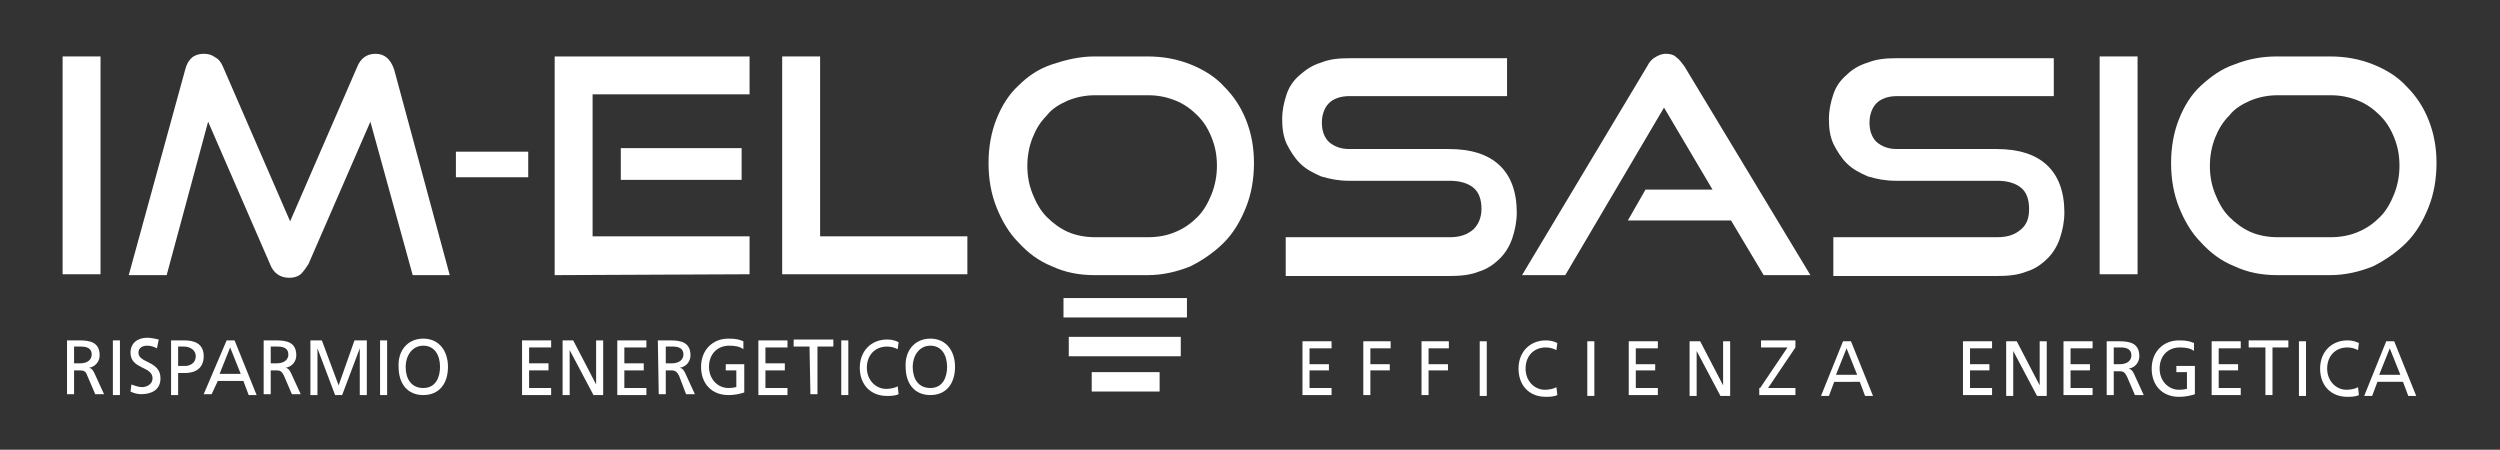 <svg xmlns="http://www.w3.org/2000/svg" xmlns:xlink="http://www.w3.org/1999/xlink" id="Livello_1" x="0px" y="0px" width="283.5px" height="51px" viewBox="0 0 283.5 51" style="enable-background:new 0 0 283.5 51;" xml:space="preserve"><rect x="0" y="0" width="283.5" height="51" fill="#333333" stroke="none"/><style type="text/css">	.st0{fill:#FFFFFF;}</style><g>	<path class="st0" d="M7.1,31.2V6.4h4.3v24.7H7.1V31.2z"></path>	<path class="st0" d="M46.8,31.2L42,13.8l-7,16.1c-0.3,0.5-0.6,0.9-0.9,1.2c-0.4,0.3-0.8,0.4-1.3,0.4c-1,0-1.8-0.5-2.2-1.6l-7-16.1  l-4.7,17.4h-4.3L21,7.9c0.3-1.2,1-1.8,2.1-1.8c0.5,0,0.9,0.1,1.3,0.4c0.4,0.2,0.7,0.6,0.9,1.1l7.6,17.5l7.6-17.5  c0.4-1,1.1-1.5,2.1-1.5s1.7,0.6,2.1,1.8L51,31.2H46.8z"></path>	<path class="st0" d="M51.7,20.1v-2.9h8.2v2.9H51.7z"></path>	<path class="st0" d="M62.9,31.2V6.4H85v4.3H67.2v16.1H85v4.3L62.9,31.2L62.9,31.2z M70.4,20.4v-3.6h13.7v3.6H70.4z"></path>	<path class="st0" d="M88.7,31.2V6.4H93v20.4h16.7v4.3h-21V31.2z"></path>	<path class="st0" d="M124.1,31.2c-1.7,0-3.3-0.3-4.8-1c-1.5-0.6-2.7-1.5-3.8-2.7c-1.1-1.1-1.9-2.5-2.5-4s-0.9-3.2-0.9-5  s0.3-3.5,0.9-5s1.4-2.8,2.5-3.8c1.1-1.1,2.3-1.9,3.8-2.4s3.1-0.9,4.8-0.9h6c1.8,0,3.4,0.3,4.9,0.9s2.8,1.4,3.8,2.5  c1.1,1.1,1.9,2.3,2.5,3.8s0.9,3.1,0.9,4.9c0,1.8-0.3,3.5-0.9,5c-0.6,1.5-1.4,2.9-2.5,4s-2.4,2-3.8,2.7c-1.5,0.6-3.1,1-4.9,1H124.1z   M130.2,26.9c1.1,0,2.2-0.2,3.1-0.6c1-0.4,1.8-1,2.5-1.7s1.2-1.6,1.6-2.6c0.4-1,0.6-2.1,0.6-3.2c0-1.2-0.2-2.2-0.6-3.2  c-0.4-1-0.9-1.8-1.6-2.5c-0.7-0.7-1.5-1.3-2.5-1.7s-2-0.6-3.1-0.6h-6c-1.1,0-2.1,0.2-3.1,0.6c-0.9,0.4-1.8,0.9-2.4,1.7  c-0.7,0.7-1.2,1.5-1.6,2.5s-0.6,2.1-0.6,3.2c0,1.2,0.2,2.2,0.6,3.2s0.9,1.9,1.6,2.6s1.5,1.3,2.4,1.7c0.9,0.4,2,0.6,3.1,0.6H130.2z"></path>	<path class="st0" d="M145.8,31.2v-4.3h18.6c1.2,0,2-0.3,2.7-0.9c0.6-0.6,0.9-1.4,0.9-2.3c0-1.1-0.3-1.9-0.9-2.4  c-0.6-0.5-1.5-0.8-2.7-0.8H153c-1.2,0-2.2-0.2-3.2-0.5c-0.9-0.4-1.7-0.8-2.4-1.5c-0.6-0.6-1.1-1.4-1.5-2.2  c-0.4-0.9-0.5-1.8-0.5-2.8s0.2-1.9,0.5-2.8c0.3-0.9,0.8-1.6,1.5-2.2s1.4-1.1,2.4-1.4c1-0.4,2-0.5,3.3-0.5h17.8v4.3H153  c-1,0-1.8,0.3-2.3,0.8s-0.8,1.3-0.8,2.2c0,1,0.3,1.7,0.8,2.2c0.6,0.5,1.3,0.8,2.3,0.8h11.3c2.5,0,4.4,0.6,5.7,1.8  c1.3,1.2,2,3,2,5.4c0,1-0.2,2-0.5,2.9s-0.8,1.7-1.4,2.3c-0.6,0.6-1.4,1.2-2.4,1.5c-1,0.4-2.1,0.5-3.4,0.5h-18.5V31.2z"></path>	<path class="st0" d="M200,31.2l-3.7-6.2h-11.7l2-3.5h7.6l-5.5-9.3l-11.2,19h-4.9l14.2-23.7c0.2-0.4,0.5-0.8,0.9-1  c0.3-0.2,0.7-0.4,1.2-0.4s0.9,0.1,1.2,0.4c0.3,0.2,0.6,0.6,0.9,1l14.3,23.7H200z"></path>	<path class="st0" d="M207.9,31.2v-4.3h18.6c1.2,0,2-0.3,2.7-0.9s0.9-1.4,0.9-2.3c0-1.1-0.3-1.9-0.9-2.4c-0.6-0.5-1.5-0.8-2.7-0.8  H215c-1.2,0-2.2-0.2-3.2-0.5c-0.9-0.4-1.7-0.8-2.4-1.5c-0.6-0.6-1.1-1.4-1.5-2.2c-0.4-0.9-0.5-1.8-0.5-2.8s0.2-1.9,0.5-2.8  c0.3-0.9,0.8-1.6,1.5-2.2c0.6-0.6,1.4-1.1,2.4-1.4c1-0.4,2-0.5,3.3-0.5h17.8v4.3h-17.8c-1,0-1.8,0.3-2.3,0.8S212,13,212,13.9  c0,1,0.3,1.7,0.8,2.2c0.6,0.5,1.3,0.8,2.3,0.8h11.3c2.5,0,4.4,0.6,5.7,1.8c1.3,1.2,2,3,2,5.4c0,1-0.2,2-0.5,2.9s-0.8,1.7-1.4,2.3  c-0.6,0.6-1.4,1.2-2.4,1.5c-1,0.4-2.1,0.5-3.4,0.5h-18.5V31.2z"></path>	<path class="st0" d="M238.1,31.2V6.4h4.3v24.7h-4.3V31.2z"></path>	<path class="st0" d="M258.2,31.2c-1.7,0-3.3-0.3-4.8-1c-1.5-0.6-2.7-1.5-3.8-2.7c-1.1-1.1-1.9-2.5-2.5-4s-0.9-3.2-0.9-5  s0.3-3.5,0.9-5c0.6-1.5,1.4-2.8,2.5-3.8s2.3-1.9,3.8-2.4c1.5-0.6,3.1-0.9,4.8-0.9h6c1.8,0,3.4,0.3,4.9,0.9s2.8,1.4,3.8,2.5  c1.1,1.1,1.9,2.3,2.5,3.8s0.9,3.1,0.9,4.9c0,1.8-0.3,3.5-0.9,5s-1.4,2.9-2.5,4s-2.4,2-3.8,2.7c-1.5,0.6-3.1,1-4.9,1H258.2z   M264.3,26.9c1.1,0,2.2-0.2,3.1-0.6c1-0.4,1.8-1,2.5-1.7s1.2-1.6,1.6-2.6s0.6-2.1,0.6-3.2c0-1.2-0.2-2.2-0.6-3.2s-0.9-1.8-1.6-2.5  s-1.5-1.3-2.5-1.7s-2-0.6-3.1-0.6h-6c-1.1,0-2.1,0.2-3.1,0.6c-0.9,0.4-1.8,0.9-2.4,1.7c-0.7,0.7-1.2,1.5-1.6,2.5  c-0.4,1-0.6,2.1-0.6,3.2c0,1.2,0.2,2.2,0.6,3.2c0.4,1,0.9,1.9,1.6,2.6c0.7,0.7,1.5,1.3,2.4,1.7c0.9,0.4,2,0.6,3.1,0.6H264.3z"></path></g><g>	<path class="st0" d="M7.6,38.6H9c1.2,0,2.3,0.2,2.3,1.7c0,0.7-0.5,1.3-1.2,1.4l0,0c0.3,0.1,0.4,0.2,0.6,0.6l1.1,2.4h-1l-0.9-2.1  C9.7,42,9.4,42,8.9,42H8.4v2.7H7.6V38.6z M8.4,41.2h0.7c0.8,0,1.3-0.4,1.3-1s-0.4-0.9-1.2-0.9H8.4V41.2z"></path>	<path class="st0" d="M12.8,38.6h0.8v6.2h-0.8V38.6z"></path>	<path class="st0" d="M17.8,39.5c-0.4-0.2-0.7-0.3-1.1-0.3c-0.5,0-1,0.2-1,0.8c0,1.2,2.5,0.9,2.5,2.9c0,1.3-1,1.8-2.2,1.8  c-0.4,0-0.8-0.1-1.2-0.3l0.1-0.8c0.3,0.1,0.8,0.3,1.2,0.3c0.5,0,1.2-0.3,1.2-1c0-1.4-2.5-1-2.5-2.9c0-1.1,0.8-1.7,1.9-1.7  c0.4,0,0.9,0.1,1.3,0.2L17.8,39.5z"></path>	<path class="st0" d="M19.3,38.6h1.6c1.2,0,2.2,0.4,2.2,1.8c0,1.4-1,1.9-2.1,1.9h-0.8v2.5h-0.8v-6.2H19.3z M20.2,41.5H21  c0.5,0,1.2-0.3,1.2-1.1s-0.8-1.1-1.3-1.1h-0.7V41.5z"></path>	<path class="st0" d="M25.7,38.6h0.9l2.5,6.2h-0.9l-0.6-1.6h-2.9L24,44.7h-0.9L25.7,38.6z M26.1,39.4l-1.2,3h2.4L26.1,39.4z"></path>	<path class="st0" d="M29.9,38.6h1.4c1.2,0,2.3,0.2,2.3,1.7c0,0.7-0.5,1.3-1.2,1.4l0,0c0.3,0.1,0.4,0.2,0.6,0.6l1.1,2.4h-1l-0.9-2.1  c-0.3-0.6-0.5-0.6-1-0.6h-0.5v2.7h-0.8C29.9,44.7,29.9,38.6,29.9,38.6z M30.7,41.2h0.7c0.8,0,1.3-0.4,1.3-1s-0.4-0.9-1.2-0.9h-0.8  V41.2z"></path>	<path class="st0" d="M35.1,38.6h1.4l1.9,5.1l1.8-5.1h1.4v6.2h-0.8v-5.3l0,0l-2,5.3H38l-2-5.3l0,0v5.3h-0.8v-6.2H35.1z"></path>	<path class="st0" d="M43.1,38.6h0.8v6.2h-0.8V38.6z"></path>	<path class="st0" d="M48,38.4c1.8,0,2.8,1.4,2.8,3.2c0,1.9-1,3.2-2.8,3.2s-2.8-1.3-2.8-3.2C45.1,39.8,46.2,38.4,48,38.4z M48,44  c1.4,0,1.9-1.2,1.9-2.4c0-1.3-0.6-2.4-1.9-2.4c-1.3,0-2,1.2-2,2.4C46,42.9,46.6,44,48,44z"></path>	<path class="st0" d="M59.2,38.6h3.3v0.8H60v1.8h2.2V42H60v2h2.5v0.8h-3.3V38.6z"></path>	<path class="st0" d="M63.8,38.6H65l2.6,5l0,0v-5h0.8v6.2h-1.1l-2.7-5.1l0,0v5.1h-0.8C63.8,44.8,63.8,38.6,63.8,38.6z"></path>	<path class="st0" d="M70,38.6h3.3v0.8h-2.5v1.8H73V42h-2.2v2h2.5v0.8H70V38.6z"></path>	<path class="st0" d="M74.6,38.6H76c1.2,0,2.3,0.2,2.3,1.7c0,0.7-0.5,1.3-1.2,1.4l0,0c0.3,0.1,0.4,0.2,0.6,0.6l1.1,2.4h-1L77,42.6  C76.7,42,76.4,42,76,42h-0.5v2.7h-0.8L74.6,38.6L74.6,38.6z M75.5,41.2h0.7c0.8,0,1.3-0.4,1.3-1s-0.4-0.9-1.2-0.9h-0.8V41.2z"></path>	<path class="st0" d="M84.3,39.6c-0.4-0.3-0.9-0.4-1.6-0.4c-1.4,0-2.3,1-2.3,2.4s1,2.4,2.2,2.4c0.6,0,0.7-0.1,0.9-0.1V42h-1.2v-0.7  h2.1v3.2c-0.3,0.1-0.9,0.3-1.8,0.3c-1.9,0-3.1-1.3-3.1-3.2s1.3-3.2,3.1-3.2c0.9,0,1.2,0.1,1.7,0.3L84.3,39.6z"></path>	<path class="st0" d="M86,38.6h3.3v0.8h-2.5v1.8H89V42h-2.2v2h2.5v0.8H86V38.6z"></path>	<path class="st0" d="M91.8,39.3H90v-0.8h4.5v0.8h-1.8v5.4h-0.8L91.8,39.3L91.8,39.3z"></path>	<path class="st0" d="M95.4,38.6h0.8v6.2h-0.8V38.6z"></path>	<path class="st0" d="M101.8,39.6c-0.4-0.2-0.8-0.3-1.2-0.3c-1.4,0-2.3,1-2.3,2.4s1,2.4,2.2,2.4c0.4,0,1-0.1,1.3-0.3l0.1,0.9  c-0.4,0.2-1,0.2-1.3,0.2c-1.9,0-3.1-1.3-3.1-3.2s1.3-3.2,3.1-3.2c0.5,0,0.9,0.1,1.3,0.3L101.8,39.6z"></path>	<path class="st0" d="M105.5,38.4c1.8,0,2.8,1.4,2.8,3.2c0,1.9-1,3.2-2.8,3.2s-2.8-1.3-2.8-3.2C102.6,39.8,103.7,38.4,105.5,38.4z   M105.5,44c1.4,0,1.9-1.2,1.9-2.4c0-1.3-0.6-2.4-1.9-2.4s-2,1.2-2,2.4C103.5,42.9,104.1,44,105.5,44z"></path></g><g>	<path class="st0" d="M147.7,38.7h3.3v0.8h-2.5v1.8h2.2V42h-2.2v2h2.5v0.8h-3.3V38.7z"></path>	<path class="st0" d="M154.6,38.7h3.1v0.8h-2.3v1.8h2.2V42h-2.2v2.8h-0.8V38.7z"></path>	<path class="st0" d="M161.2,38.7h3.1v0.8H162v1.8h2.2V42H162v2.8h-0.8V38.7z"></path>	<path class="st0" d="M167.8,38.7h0.8v6.2h-0.8V38.7z"></path>	<path class="st0" d="M176.5,39.7c-0.4-0.2-0.8-0.3-1.2-0.3c-1.4,0-2.3,1-2.3,2.4s1,2.4,2.2,2.4c0.4,0,1-0.1,1.3-0.3l0.1,0.9  c-0.4,0.2-1,0.2-1.3,0.2c-1.9,0-3.1-1.3-3.1-3.2s1.3-3.2,3.1-3.2c0.5,0,0.9,0.1,1.3,0.3L176.5,39.7z"></path>	<path class="st0" d="M180,38.7h0.8v6.2H180V38.7z"></path>	<path class="st0" d="M184.7,38.7h3.3v0.8h-2.5v1.8h2.2V42h-2.2v2h2.5v0.8h-3.3V38.7z"></path>	<path class="st0" d="M191.6,38.7h1.2l2.6,5l0,0v-5h0.8v6.2h-1.1l-2.7-5.1l0,0v5.1h-0.8V38.7z"></path>	<path class="st0" d="M199.6,44l3.1-4.6h-3v-0.8h3.9v0.8l-3.1,4.6h3.1v0.8h-4.1V44H199.6z"></path>	<path class="st0" d="M209,38.7h0.9l2.5,6.2h-0.9l-0.6-1.6H208l-0.6,1.6h-0.9L209,38.7z M209.4,39.5l-1.2,3h2.4L209.4,39.5z"></path>	<path class="st0" d="M222.6,38.7h3.3v0.8h-2.5v1.8h2.2V42h-2.2v2h2.5v0.8h-3.3V38.7z"></path>	<path class="st0" d="M227.5,38.7h1.2l2.6,5l0,0v-5h0.8v6.2H231l-2.7-5.1l0,0v5.1h-0.8V38.7z"></path>	<path class="st0" d="M234,38.7h3.3v0.8h-2.5v1.8h2.2V42h-2.2v2h2.5v0.8H234V38.7z"></path>	<path class="st0" d="M238.9,38.7h1.4c1.2,0,2.3,0.2,2.3,1.7c0,0.7-0.5,1.3-1.2,1.4l0,0c0.3,0.1,0.4,0.2,0.6,0.6l1.1,2.4h-1  l-0.9-2.1c-0.3-0.6-0.5-0.6-1-0.6h-0.5v2.7h-0.8L238.9,38.7L238.9,38.7z M239.7,41.3h0.7c0.8,0,1.3-0.4,1.3-1s-0.4-0.9-1.2-0.9  h-0.8V41.3z"></path>	<path class="st0" d="M248.8,39.8c-0.4-0.3-0.9-0.4-1.6-0.4c-1.4,0-2.3,1-2.3,2.4s1,2.4,2.2,2.4c0.6,0,0.7-0.1,0.9-0.1v-1.9h-1.2  v-0.7h2.1v3.2c-0.3,0.1-0.9,0.3-1.8,0.3c-1.9,0-3.1-1.3-3.1-3.2s1.3-3.2,3.1-3.2c0.9,0,1.2,0.1,1.7,0.3L248.8,39.8z"></path>	<path class="st0" d="M250.8,38.7h3.3v0.8h-2.5v1.8h2.2V42h-2.2v2h2.5v0.8h-3.3V38.7z"></path>	<path class="st0" d="M256.9,39.4H255v-0.8h4.5v0.8h-1.8v5.4h-0.8L256.9,39.4L256.9,39.4z"></path>	<path class="st0" d="M260.7,38.7h0.8v6.2h-0.8V38.7z"></path>	<path class="st0" d="M267.4,39.7c-0.4-0.2-0.8-0.3-1.2-0.3c-1.4,0-2.3,1-2.3,2.4s1,2.4,2.2,2.4c0.4,0,1-0.1,1.3-0.3l0.1,0.9  c-0.4,0.2-1,0.2-1.3,0.2c-1.9,0-3.1-1.3-3.1-3.2s1.3-3.2,3.1-3.2c0.5,0,0.9,0.1,1.3,0.3L267.4,39.7z"></path>	<path class="st0" d="M270.6,38.7h0.9l2.5,6.2h-0.9l-0.6-1.6h-2.9l-0.6,1.6h-0.9L270.6,38.7z M271,39.5l-1.2,3h2.4L271,39.5z"></path></g><rect x="120.6" y="33.8" class="st0" width="14" height="2.2"></rect><rect x="121.2" y="38.2" class="st0" width="12.7" height="2.2"></rect><rect x="123.8" y="42.2" class="st0" width="7.7" height="2.2"></rect></svg>